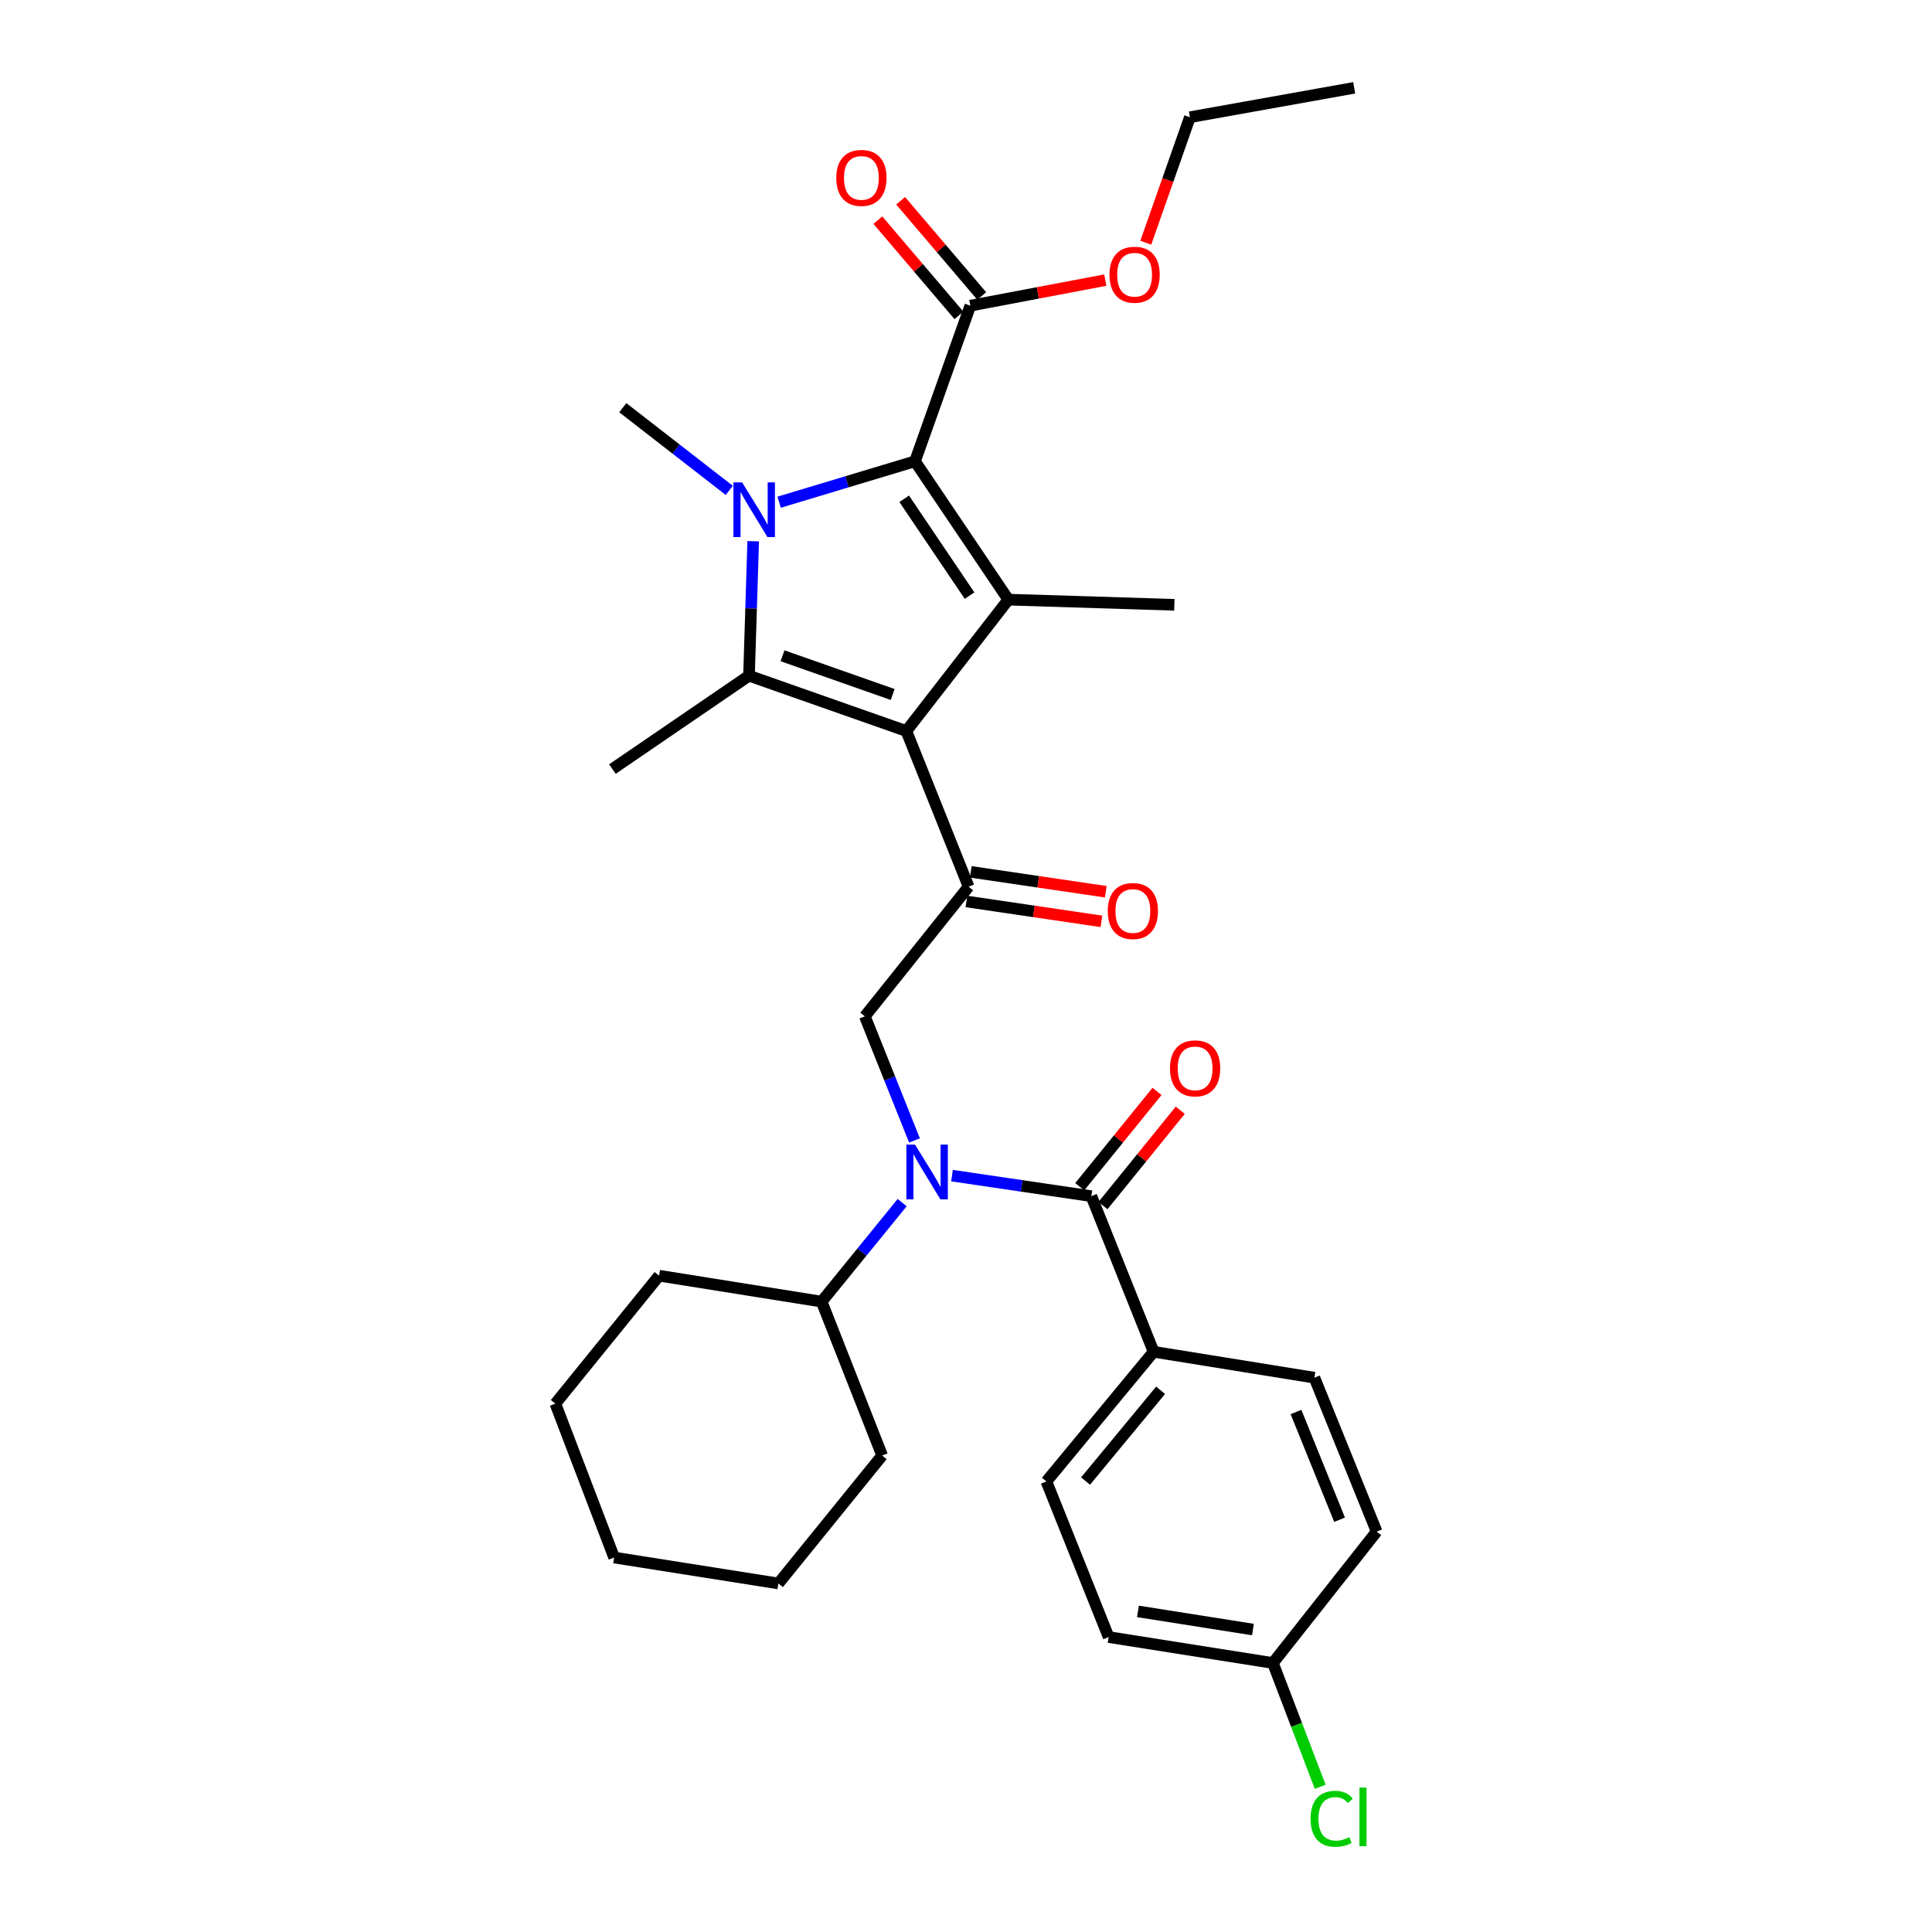 <?xml version='1.0' encoding='iso-8859-1'?>
<svg version='1.1' baseProfile='full'
              xmlns='http://www.w3.org/2000/svg'
                      xmlns:rdkit='http://www.rdkit.org/xml'
                      xmlns:xlink='http://www.w3.org/1999/xlink'
                  xml:space='preserve'
width='1000px' height='1000px' viewBox='0 0 1000 1000'>
<!-- END OF HEADER -->
<rect style='opacity:1.0;fill:#FFFFFF;stroke:none' width='1000' height='1000' x='0' y='0'> </rect>
<path class='bond-0' d='M 598.873,564.912 L 578.869,589.582' style='fill:none;fill-rule:evenodd;stroke:#FF0000;stroke-width:6px;stroke-linecap:butt;stroke-linejoin:miter;stroke-opacity:1' />
<path class='bond-0' d='M 578.869,589.582 L 558.866,614.252' style='fill:none;fill-rule:evenodd;stroke:#000000;stroke-width:6px;stroke-linecap:butt;stroke-linejoin:miter;stroke-opacity:1' />
<path class='bond-0' d='M 610.904,574.667 L 590.9,599.337' style='fill:none;fill-rule:evenodd;stroke:#FF0000;stroke-width:6px;stroke-linecap:butt;stroke-linejoin:miter;stroke-opacity:1' />
<path class='bond-0' d='M 590.9,599.337 L 570.897,624.007' style='fill:none;fill-rule:evenodd;stroke:#000000;stroke-width:6px;stroke-linecap:butt;stroke-linejoin:miter;stroke-opacity:1' />
<path class='bond-1' d='M 564.881,619.13 L 528.817,613.815' style='fill:none;fill-rule:evenodd;stroke:#000000;stroke-width:6px;stroke-linecap:butt;stroke-linejoin:miter;stroke-opacity:1' />
<path class='bond-1' d='M 528.817,613.815 L 492.753,608.5' style='fill:none;fill-rule:evenodd;stroke:#0000FF;stroke-width:6px;stroke-linecap:butt;stroke-linejoin:miter;stroke-opacity:1' />
<path class='bond-2' d='M 564.881,619.13 L 597.107,699.672' style='fill:none;fill-rule:evenodd;stroke:#000000;stroke-width:6px;stroke-linecap:butt;stroke-linejoin:miter;stroke-opacity:1' />
<path class='bond-3' d='M 473.334,590.272 L 460.491,558.161' style='fill:none;fill-rule:evenodd;stroke:#0000FF;stroke-width:6px;stroke-linecap:butt;stroke-linejoin:miter;stroke-opacity:1' />
<path class='bond-3' d='M 460.491,558.161 L 447.647,526.05' style='fill:none;fill-rule:evenodd;stroke:#000000;stroke-width:6px;stroke-linecap:butt;stroke-linejoin:miter;stroke-opacity:1' />
<path class='bond-4' d='M 466.962,622.465 L 446.118,648.092' style='fill:none;fill-rule:evenodd;stroke:#0000FF;stroke-width:6px;stroke-linecap:butt;stroke-linejoin:miter;stroke-opacity:1' />
<path class='bond-4' d='M 446.118,648.092 L 425.275,673.72' style='fill:none;fill-rule:evenodd;stroke:#000000;stroke-width:6px;stroke-linecap:butt;stroke-linejoin:miter;stroke-opacity:1' />
<path class='bond-5' d='M 597.107,699.672 L 541.614,766.799' style='fill:none;fill-rule:evenodd;stroke:#000000;stroke-width:6px;stroke-linecap:butt;stroke-linejoin:miter;stroke-opacity:1' />
<path class='bond-5' d='M 600.721,719.61 L 561.875,766.599' style='fill:none;fill-rule:evenodd;stroke:#000000;stroke-width:6px;stroke-linecap:butt;stroke-linejoin:miter;stroke-opacity:1' />
<path class='bond-6' d='M 597.107,699.672 L 680.334,713.096' style='fill:none;fill-rule:evenodd;stroke:#000000;stroke-width:6px;stroke-linecap:butt;stroke-linejoin:miter;stroke-opacity:1' />
<path class='bond-7' d='M 541.614,766.799 L 573.831,847.342' style='fill:none;fill-rule:evenodd;stroke:#000000;stroke-width:6px;stroke-linecap:butt;stroke-linejoin:miter;stroke-opacity:1' />
<path class='bond-8' d='M 680.334,713.096 L 712.551,792.752' style='fill:none;fill-rule:evenodd;stroke:#000000;stroke-width:6px;stroke-linecap:butt;stroke-linejoin:miter;stroke-opacity:1' />
<path class='bond-8' d='M 670.808,730.852 L 693.36,786.611' style='fill:none;fill-rule:evenodd;stroke:#000000;stroke-width:6px;stroke-linecap:butt;stroke-linejoin:miter;stroke-opacity:1' />
<path class='bond-9' d='M 425.275,673.72 L 341.144,660.296' style='fill:none;fill-rule:evenodd;stroke:#000000;stroke-width:6px;stroke-linecap:butt;stroke-linejoin:miter;stroke-opacity:1' />
<path class='bond-10' d='M 425.275,673.72 L 456.597,753.376' style='fill:none;fill-rule:evenodd;stroke:#000000;stroke-width:6px;stroke-linecap:butt;stroke-linejoin:miter;stroke-opacity:1' />
<path class='bond-11' d='M 341.144,660.296 L 287.449,726.52' style='fill:none;fill-rule:evenodd;stroke:#000000;stroke-width:6px;stroke-linecap:butt;stroke-linejoin:miter;stroke-opacity:1' />
<path class='bond-12' d='M 389.855,280.14 L 388.767,314.941' style='fill:none;fill-rule:evenodd;stroke:#0000FF;stroke-width:6px;stroke-linecap:butt;stroke-linejoin:miter;stroke-opacity:1' />
<path class='bond-12' d='M 388.767,314.941 L 387.68,349.743' style='fill:none;fill-rule:evenodd;stroke:#000000;stroke-width:6px;stroke-linecap:butt;stroke-linejoin:miter;stroke-opacity:1' />
<path class='bond-13' d='M 403.277,259.942 L 438.439,249.354' style='fill:none;fill-rule:evenodd;stroke:#0000FF;stroke-width:6px;stroke-linecap:butt;stroke-linejoin:miter;stroke-opacity:1' />
<path class='bond-13' d='M 438.439,249.354 L 473.6,238.765' style='fill:none;fill-rule:evenodd;stroke:#000000;stroke-width:6px;stroke-linecap:butt;stroke-linejoin:miter;stroke-opacity:1' />
<path class='bond-14' d='M 377.472,253.821 L 349.911,232.422' style='fill:none;fill-rule:evenodd;stroke:#0000FF;stroke-width:6px;stroke-linecap:butt;stroke-linejoin:miter;stroke-opacity:1' />
<path class='bond-14' d='M 349.911,232.422 L 322.351,211.022' style='fill:none;fill-rule:evenodd;stroke:#000000;stroke-width:6px;stroke-linecap:butt;stroke-linejoin:miter;stroke-opacity:1' />
<path class='bond-15' d='M 387.68,349.743 L 316.981,398.068' style='fill:none;fill-rule:evenodd;stroke:#000000;stroke-width:6px;stroke-linecap:butt;stroke-linejoin:miter;stroke-opacity:1' />
<path class='bond-16' d='M 387.68,349.743 L 469.125,378.38' style='fill:none;fill-rule:evenodd;stroke:#000000;stroke-width:6px;stroke-linecap:butt;stroke-linejoin:miter;stroke-opacity:1' />
<path class='bond-16' d='M 405.034,339.427 L 462.046,359.473' style='fill:none;fill-rule:evenodd;stroke:#000000;stroke-width:6px;stroke-linecap:butt;stroke-linejoin:miter;stroke-opacity:1' />
<path class='bond-17' d='M 469.125,378.38 L 521.925,310.367' style='fill:none;fill-rule:evenodd;stroke:#000000;stroke-width:6px;stroke-linecap:butt;stroke-linejoin:miter;stroke-opacity:1' />
<path class='bond-18' d='M 469.125,378.38 L 501.342,458.931' style='fill:none;fill-rule:evenodd;stroke:#000000;stroke-width:6px;stroke-linecap:butt;stroke-linejoin:miter;stroke-opacity:1' />
<path class='bond-19' d='M 521.925,310.367 L 607.846,313.051' style='fill:none;fill-rule:evenodd;stroke:#000000;stroke-width:6px;stroke-linecap:butt;stroke-linejoin:miter;stroke-opacity:1' />
<path class='bond-20' d='M 521.925,310.367 L 473.6,238.765' style='fill:none;fill-rule:evenodd;stroke:#000000;stroke-width:6px;stroke-linecap:butt;stroke-linejoin:miter;stroke-opacity:1' />
<path class='bond-20' d='M 501.838,308.291 L 468.01,258.17' style='fill:none;fill-rule:evenodd;stroke:#000000;stroke-width:6px;stroke-linecap:butt;stroke-linejoin:miter;stroke-opacity:1' />
<path class='bond-21' d='M 473.6,238.765 L 502.237,158.222' style='fill:none;fill-rule:evenodd;stroke:#000000;stroke-width:6px;stroke-linecap:butt;stroke-linejoin:miter;stroke-opacity:1' />
<path class='bond-22' d='M 500.213,466.593 L 535.152,471.741' style='fill:none;fill-rule:evenodd;stroke:#000000;stroke-width:6px;stroke-linecap:butt;stroke-linejoin:miter;stroke-opacity:1' />
<path class='bond-22' d='M 535.152,471.741 L 570.09,476.89' style='fill:none;fill-rule:evenodd;stroke:#FF0000;stroke-width:6px;stroke-linecap:butt;stroke-linejoin:miter;stroke-opacity:1' />
<path class='bond-22' d='M 502.471,451.27 L 537.41,456.418' style='fill:none;fill-rule:evenodd;stroke:#000000;stroke-width:6px;stroke-linecap:butt;stroke-linejoin:miter;stroke-opacity:1' />
<path class='bond-22' d='M 537.41,456.418 L 572.348,461.566' style='fill:none;fill-rule:evenodd;stroke:#FF0000;stroke-width:6px;stroke-linecap:butt;stroke-linejoin:miter;stroke-opacity:1' />
<path class='bond-23' d='M 501.342,458.931 L 447.647,526.05' style='fill:none;fill-rule:evenodd;stroke:#000000;stroke-width:6px;stroke-linecap:butt;stroke-linejoin:miter;stroke-opacity:1' />
<path class='bond-24' d='M 508.134,153.202 L 487.153,128.557' style='fill:none;fill-rule:evenodd;stroke:#000000;stroke-width:6px;stroke-linecap:butt;stroke-linejoin:miter;stroke-opacity:1' />
<path class='bond-24' d='M 487.153,128.557 L 466.172,103.913' style='fill:none;fill-rule:evenodd;stroke:#FF0000;stroke-width:6px;stroke-linecap:butt;stroke-linejoin:miter;stroke-opacity:1' />
<path class='bond-24' d='M 496.34,163.243 L 475.359,138.598' style='fill:none;fill-rule:evenodd;stroke:#000000;stroke-width:6px;stroke-linecap:butt;stroke-linejoin:miter;stroke-opacity:1' />
<path class='bond-24' d='M 475.359,138.598 L 454.378,113.953' style='fill:none;fill-rule:evenodd;stroke:#FF0000;stroke-width:6px;stroke-linecap:butt;stroke-linejoin:miter;stroke-opacity:1' />
<path class='bond-25' d='M 502.237,158.222 L 537.168,151.605' style='fill:none;fill-rule:evenodd;stroke:#000000;stroke-width:6px;stroke-linecap:butt;stroke-linejoin:miter;stroke-opacity:1' />
<path class='bond-25' d='M 537.168,151.605 L 572.099,144.987' style='fill:none;fill-rule:evenodd;stroke:#FF0000;stroke-width:6px;stroke-linecap:butt;stroke-linejoin:miter;stroke-opacity:1' />
<path class='bond-26' d='M 593.057,125.636 L 604.478,93.152' style='fill:none;fill-rule:evenodd;stroke:#FF0000;stroke-width:6px;stroke-linecap:butt;stroke-linejoin:miter;stroke-opacity:1' />
<path class='bond-26' d='M 604.478,93.152 L 615.9,60.668' style='fill:none;fill-rule:evenodd;stroke:#000000;stroke-width:6px;stroke-linecap:butt;stroke-linejoin:miter;stroke-opacity:1' />
<path class='bond-27' d='M 615.9,60.668 L 700.917,45.455' style='fill:none;fill-rule:evenodd;stroke:#000000;stroke-width:6px;stroke-linecap:butt;stroke-linejoin:miter;stroke-opacity:1' />
<path class='bond-28' d='M 456.597,753.376 L 402.893,819.599' style='fill:none;fill-rule:evenodd;stroke:#000000;stroke-width:6px;stroke-linecap:butt;stroke-linejoin:miter;stroke-opacity:1' />
<path class='bond-29' d='M 287.449,726.52 L 317.876,806.176' style='fill:none;fill-rule:evenodd;stroke:#000000;stroke-width:6px;stroke-linecap:butt;stroke-linejoin:miter;stroke-opacity:1' />
<path class='bond-30' d='M 402.893,819.599 L 317.876,806.176' style='fill:none;fill-rule:evenodd;stroke:#000000;stroke-width:6px;stroke-linecap:butt;stroke-linejoin:miter;stroke-opacity:1' />
<path class='bond-31' d='M 658.856,860.765 L 712.551,792.752' style='fill:none;fill-rule:evenodd;stroke:#000000;stroke-width:6px;stroke-linecap:butt;stroke-linejoin:miter;stroke-opacity:1' />
<path class='bond-32' d='M 658.856,860.765 L 671.092,892.798' style='fill:none;fill-rule:evenodd;stroke:#000000;stroke-width:6px;stroke-linecap:butt;stroke-linejoin:miter;stroke-opacity:1' />
<path class='bond-32' d='M 671.092,892.798 L 683.327,924.83' style='fill:none;fill-rule:evenodd;stroke:#00CC00;stroke-width:6px;stroke-linecap:butt;stroke-linejoin:miter;stroke-opacity:1' />
<path class='bond-33' d='M 658.856,860.765 L 573.831,847.342' style='fill:none;fill-rule:evenodd;stroke:#000000;stroke-width:6px;stroke-linecap:butt;stroke-linejoin:miter;stroke-opacity:1' />
<path class='bond-33' d='M 648.518,843.452 L 589,834.056' style='fill:none;fill-rule:evenodd;stroke:#000000;stroke-width:6px;stroke-linecap:butt;stroke-linejoin:miter;stroke-opacity:1' />
<path  class='atom-0' d='M 605.585 552.977
Q 605.585 546.177, 608.945 542.377
Q 612.305 538.577, 618.585 538.577
Q 624.865 538.577, 628.225 542.377
Q 631.585 546.177, 631.585 552.977
Q 631.585 559.857, 628.185 563.777
Q 624.785 567.657, 618.585 567.657
Q 612.345 567.657, 608.945 563.777
Q 605.585 559.897, 605.585 552.977
M 618.585 564.457
Q 622.905 564.457, 625.225 561.577
Q 627.585 558.657, 627.585 552.977
Q 627.585 547.417, 625.225 544.617
Q 622.905 541.777, 618.585 541.777
Q 614.265 541.777, 611.905 544.577
Q 609.585 547.377, 609.585 552.977
Q 609.585 558.697, 611.905 561.577
Q 614.265 564.457, 618.585 564.457
' fill='#FF0000'/>
<path  class='atom-2' d='M 473.604 592.441
L 482.884 607.441
Q 483.804 608.921, 485.284 611.601
Q 486.764 614.281, 486.844 614.441
L 486.844 592.441
L 490.604 592.441
L 490.604 620.761
L 486.724 620.761
L 476.764 604.361
Q 475.604 602.441, 474.364 600.241
Q 473.164 598.041, 472.804 597.361
L 472.804 620.761
L 469.124 620.761
L 469.124 592.441
L 473.604 592.441
' fill='#0000FF'/>
<path  class='atom-8' d='M 384.104 249.671
L 393.384 264.671
Q 394.304 266.151, 395.784 268.831
Q 397.264 271.511, 397.344 271.671
L 397.344 249.671
L 401.104 249.671
L 401.104 277.991
L 397.224 277.991
L 387.264 261.591
Q 386.104 259.671, 384.864 257.471
Q 383.664 255.271, 383.304 254.591
L 383.304 277.991
L 379.624 277.991
L 379.624 249.671
L 384.104 249.671
' fill='#0000FF'/>
<path  class='atom-14' d='M 573.368 471.54
Q 573.368 464.74, 576.728 460.94
Q 580.088 457.14, 586.368 457.14
Q 592.648 457.14, 596.008 460.94
Q 599.368 464.74, 599.368 471.54
Q 599.368 478.42, 595.968 482.34
Q 592.568 486.22, 586.368 486.22
Q 580.128 486.22, 576.728 482.34
Q 573.368 478.46, 573.368 471.54
M 586.368 483.02
Q 590.688 483.02, 593.008 480.14
Q 595.368 477.22, 595.368 471.54
Q 595.368 465.98, 593.008 463.18
Q 590.688 460.34, 586.368 460.34
Q 582.048 460.34, 579.688 463.14
Q 577.368 465.94, 577.368 471.54
Q 577.368 477.26, 579.688 480.14
Q 582.048 483.02, 586.368 483.02
' fill='#FF0000'/>
<path  class='atom-18' d='M 432.858 92.079
Q 432.858 85.279, 436.218 81.479
Q 439.578 77.679, 445.858 77.679
Q 452.138 77.679, 455.498 81.479
Q 458.858 85.279, 458.858 92.079
Q 458.858 98.959, 455.458 102.879
Q 452.058 106.759, 445.858 106.759
Q 439.618 106.759, 436.218 102.879
Q 432.858 98.999, 432.858 92.079
M 445.858 103.559
Q 450.178 103.559, 452.498 100.679
Q 454.858 97.759, 454.858 92.079
Q 454.858 86.519, 452.498 83.719
Q 450.178 80.879, 445.858 80.879
Q 441.538 80.879, 439.178 83.679
Q 436.858 86.479, 436.858 92.079
Q 436.858 97.799, 439.178 100.679
Q 441.538 103.559, 445.858 103.559
' fill='#FF0000'/>
<path  class='atom-19' d='M 574.263 142.194
Q 574.263 135.394, 577.623 131.594
Q 580.983 127.794, 587.263 127.794
Q 593.543 127.794, 596.903 131.594
Q 600.263 135.394, 600.263 142.194
Q 600.263 149.074, 596.863 152.994
Q 593.463 156.874, 587.263 156.874
Q 581.023 156.874, 577.623 152.994
Q 574.263 149.114, 574.263 142.194
M 587.263 153.674
Q 591.583 153.674, 593.903 150.794
Q 596.263 147.874, 596.263 142.194
Q 596.263 136.634, 593.903 133.834
Q 591.583 130.994, 587.263 130.994
Q 582.943 130.994, 580.583 133.794
Q 578.263 136.594, 578.263 142.194
Q 578.263 147.914, 580.583 150.794
Q 582.943 153.674, 587.263 153.674
' fill='#FF0000'/>
<path  class='atom-31' d='M 678.363 941.402
Q 678.363 934.362, 681.643 930.682
Q 684.963 926.962, 691.243 926.962
Q 697.083 926.962, 700.203 931.082
L 697.563 933.242
Q 695.283 930.242, 691.243 930.242
Q 686.963 930.242, 684.683 933.122
Q 682.443 935.962, 682.443 941.402
Q 682.443 947.002, 684.763 949.882
Q 687.123 952.762, 691.683 952.762
Q 694.803 952.762, 698.443 950.882
L 699.563 953.882
Q 698.083 954.842, 695.843 955.402
Q 693.603 955.962, 691.123 955.962
Q 684.963 955.962, 681.643 952.202
Q 678.363 948.442, 678.363 941.402
' fill='#00CC00'/>
<path  class='atom-31' d='M 703.643 925.242
L 707.323 925.242
L 707.323 955.602
L 703.643 955.602
L 703.643 925.242
' fill='#00CC00'/>
</svg>
